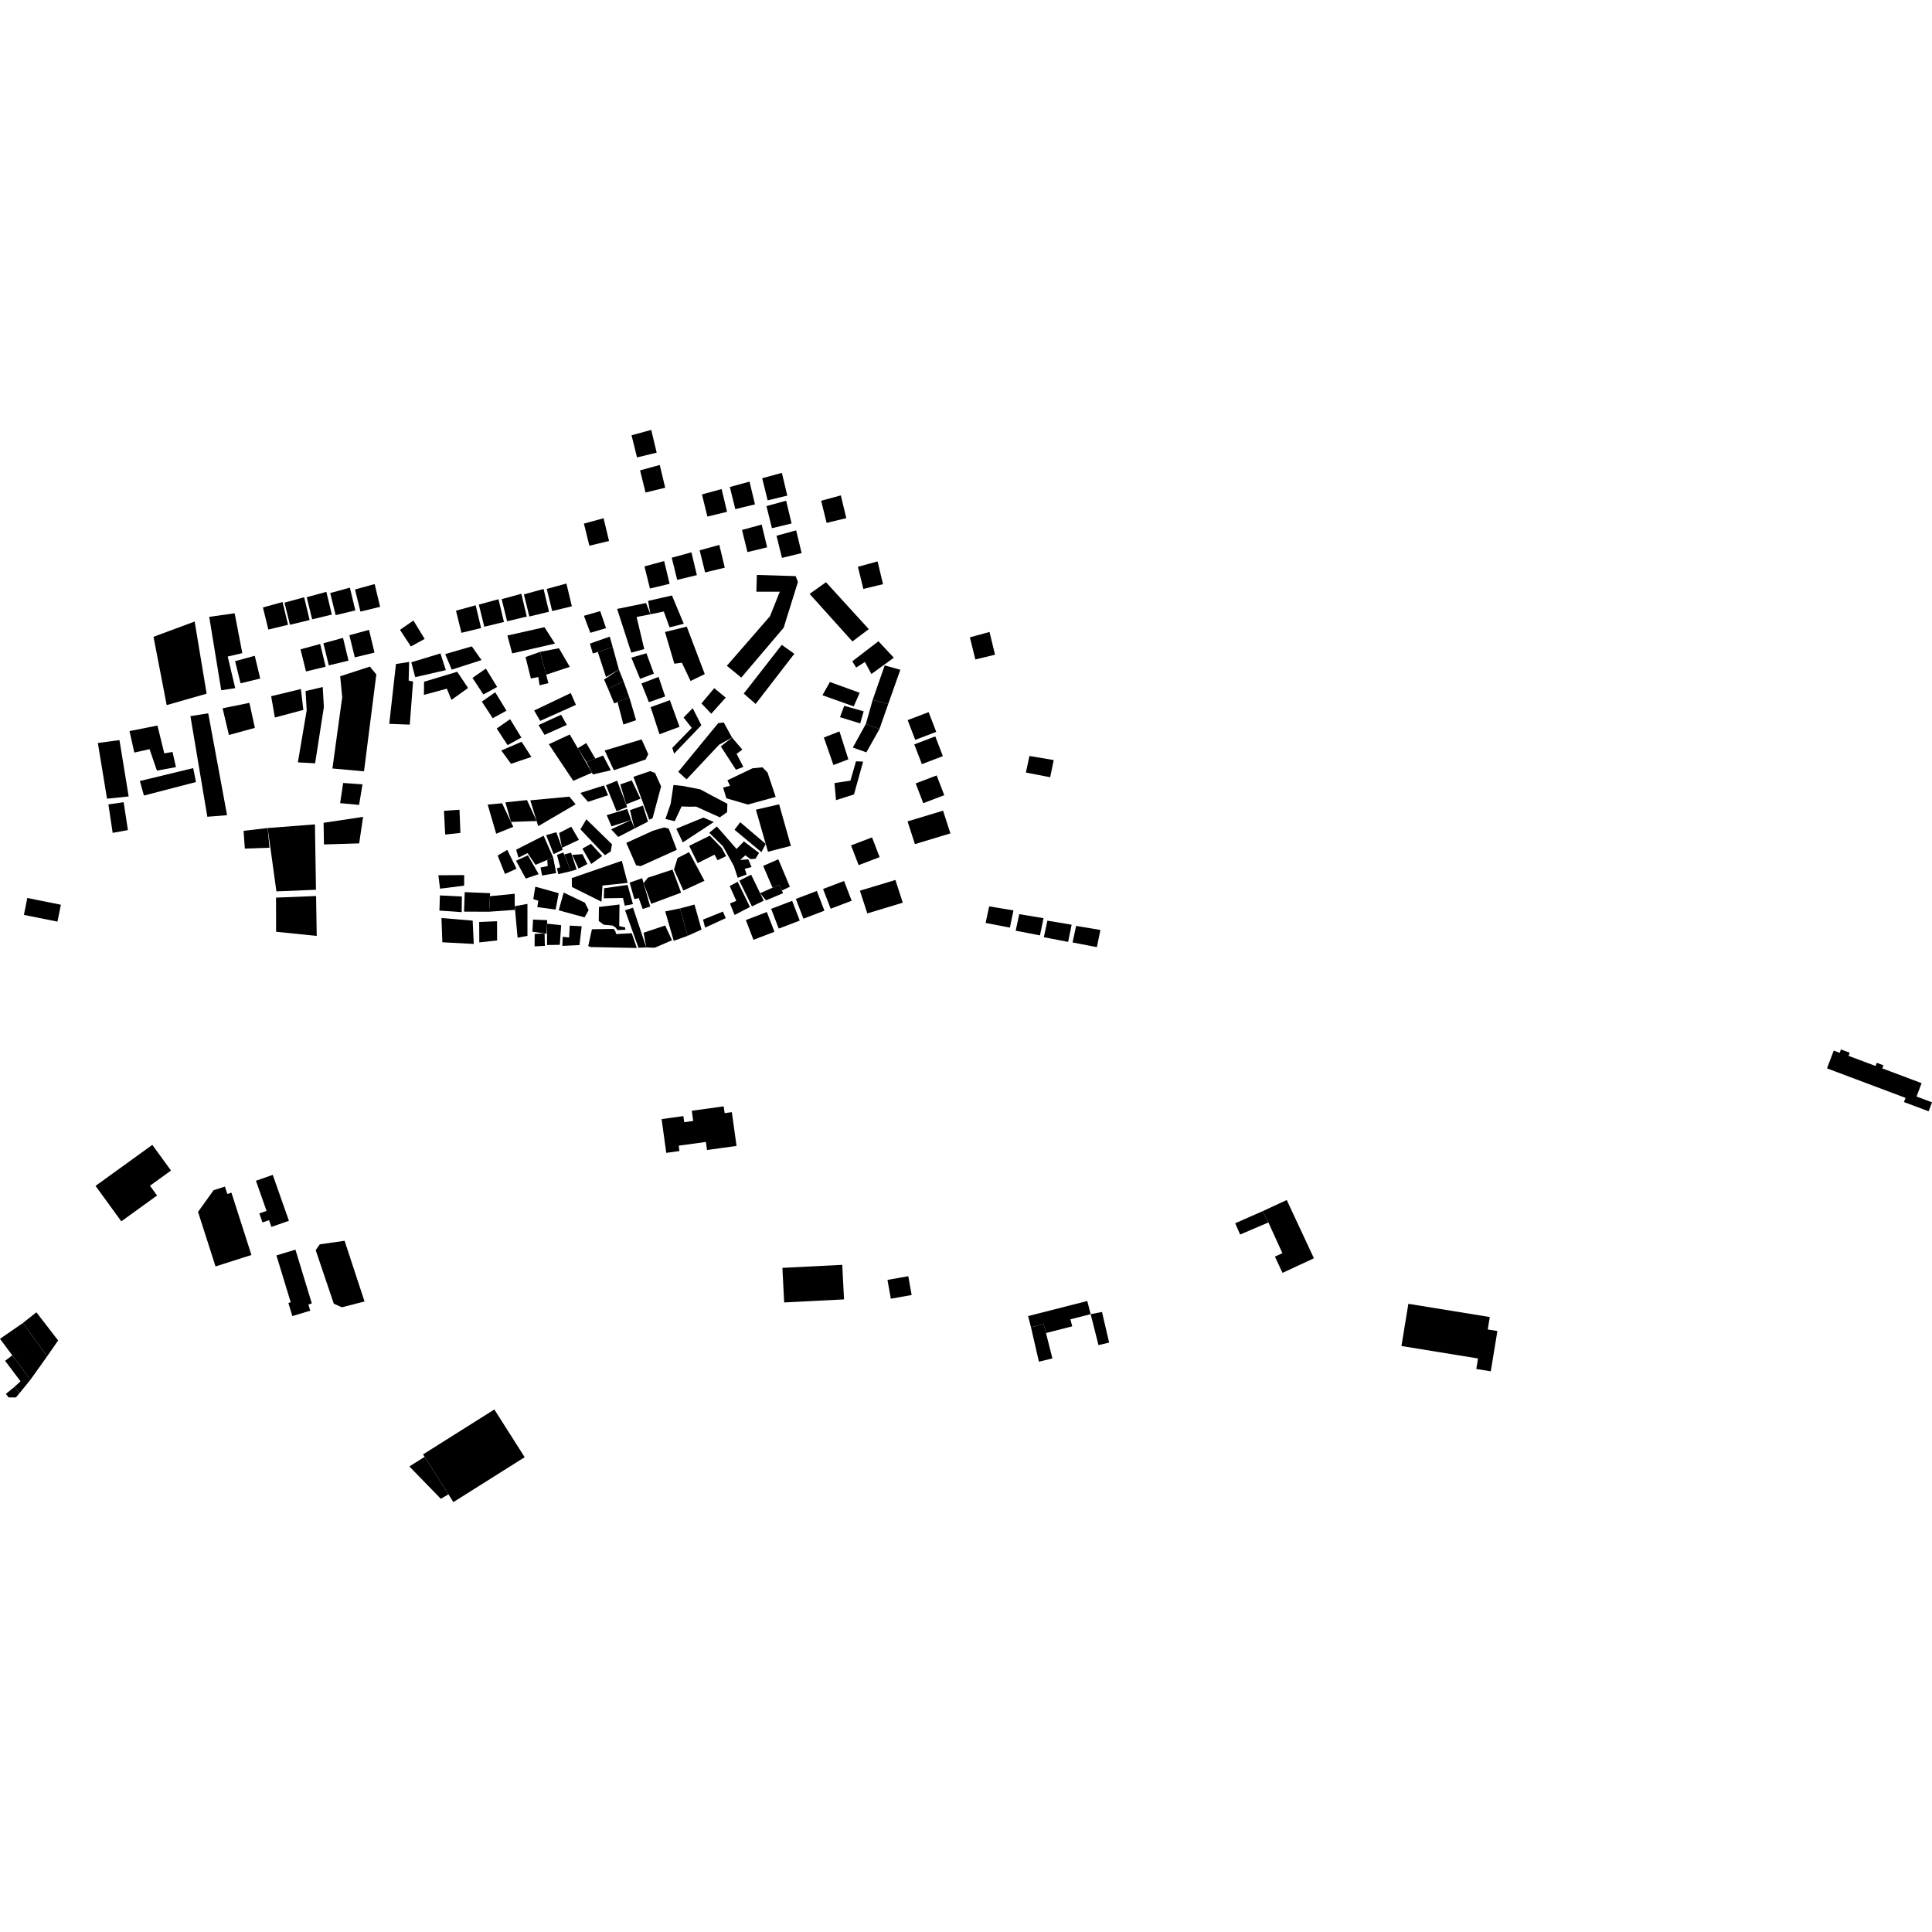 <?xml version="1.0" encoding="utf-8" standalone="no"?>
<!DOCTYPE svg PUBLIC "-//W3C//DTD SVG 1.1//EN"
  "http://www.w3.org/Graphics/SVG/1.1/DTD/svg11.dtd">
<!-- Created with matplotlib (https://matplotlib.org/) -->
<svg height="288pt" version="1.1" viewBox="0 0 288 288" width="288pt" xmlns="http://www.w3.org/2000/svg" xmlns:xlink="http://www.w3.org/1999/xlink">
 <defs>
  <style type="text/css">
*{stroke-linecap:butt;stroke-linejoin:round;}
  </style>
 </defs>
 <g id="figure_1">
  <g id="patch_1">
   <path d="M 0 288 
L 288 288 
L 288 0 
L 0 0 
z
" style="fill:none;opacity:0;"/>
  </g>
  <g id="axes_1">
   <g id="PatchCollection_1">
    <path clip-path="url(#pdd6a486fe9)" d="M 99.321 171.856 
L 101.288 171.584 
L 101.177 170.784 
L 105.224 170.226 
L 105.39 171.429 
L 109.795 170.82 
L 109.093 165.786 
L 108.019 165.935 
L 107.879 164.922 
L 103.124 165.578 
L 103.335 167.098 
L 101.997 167.285 
L 101.871 166.373 
L 98.621 166.822 
L 99.321 171.856 
"/>
    <path clip-path="url(#pdd6a486fe9)" d="M 14.24 176.78 
L 22.706 170.665 
L 25.491 174.49 
L 22.355 176.755 
L 23.415 178.211 
L 18.085 182.061 
L 14.24 176.78 
"/>
    <path clip-path="url(#pdd6a486fe9)" d="M 188.237 180.541 
L 191.81 178.885 
L 195.867 187.57 
L 191.179 189.743 
L 190.049 187.321 
L 191.162 186.807 
L 189.079 182.228 
L 188.237 180.541 
"/>
    <path clip-path="url(#pdd6a486fe9)" d="M 188.237 180.541 
L 184.129 182.35 
L 184.864 184.03 
L 189.079 182.228 
L 188.237 180.541 
"/>
    <path clip-path="url(#pdd6a486fe9)" d="M 162.582 195.9 
L 164.273 195.573 
L 165.337 200.138 
L 163.75 200.515 
L 162.582 195.9 
"/>
    <path clip-path="url(#pdd6a486fe9)" d="M 153.688 197.858 
L 155.579 197.377 
L 155.923 198.712 
L 156.879 202.495 
L 154.868 202.984 
L 153.688 197.858 
"/>
    <path clip-path="url(#pdd6a486fe9)" d="M 153.688 197.858 
L 153.257 196.185 
L 162.079 193.937 
L 162.582 195.9 
L 159.565 196.667 
L 159.834 197.717 
L 155.923 198.712 
L 155.579 197.377 
L 153.688 197.858 
"/>
    <path clip-path="url(#pdd6a486fe9)" d="M 273.351 156.612 
L 274.237 156.943 
L 274.427 156.438 
L 275.741 156.931 
L 275.564 157.394 
L 279.587 158.906 
L 279.769 158.432 
L 280.765 158.803 
L 280.591 159.263 
L 286.447 161.464 
L 285.694 163.457 
L 288 164.321 
L 287.494 165.66 
L 283.818 164.28 
L 284.053 163.657 
L 272.347 159.26 
L 273.351 156.612 
"/>
    <path clip-path="url(#pdd6a486fe9)" d="M 209.943 194.355 
L 222.08 196.329 
L 221.776 198.182 
L 223.214 198.414 
L 222.227 204.419 
L 220.067 204.069 
L 220.325 202.505 
L 208.912 200.649 
L 209.943 194.355 
"/>
    <path clip-path="url(#pdd6a486fe9)" d="M 132.294 190.791 
L 135.396 190.243 
L 135.897 193.044 
L 132.794 193.596 
L 132.294 190.791 
"/>
    <path clip-path="url(#pdd6a486fe9)" d="M 116.63 188.999 
L 125.553 188.546 
L 125.818 193.699 
L 116.895 194.151 
L 116.63 188.999 
"/>
    <path clip-path="url(#pdd6a486fe9)" d="M 63.065 216.804 
L 73.692 210.107 
L 78.212 217.222 
L 67.585 223.917 
L 66.849 222.756 
L 63.298 217.167 
L 63.065 216.804 
"/>
    <path clip-path="url(#pdd6a486fe9)" d="M 63.298 217.167 
L 61.027 218.601 
L 65.713 223.424 
L 66.849 222.756 
L 63.298 217.167 
"/>
    <path clip-path="url(#pdd6a486fe9)" d="M 29.521 180.658 
L 31.838 177.424 
L 33.532 176.883 
L 33.886 177.986 
L 34.5 177.79 
L 37.48 187.079 
L 32.129 188.784 
L 29.521 180.658 
"/>
    <path clip-path="url(#pdd6a486fe9)" d="M 38.658 180.882 
L 39.736 180.504 
L 38.153 176.013 
L 40.659 175.137 
L 43.07 181.98 
L 40.459 182.893 
L 40.106 181.889 
L 39.133 182.229 
L 38.658 180.882 
"/>
    <path clip-path="url(#pdd6a486fe9)" d="M 41.206 187.14 
L 44.04 186.283 
L 46.481 194.3 
L 45.97 194.456 
L 46.251 195.38 
L 43.58 196.186 
L 42.988 194.236 
L 43.337 194.131 
L 41.206 187.14 
"/>
    <path clip-path="url(#pdd6a486fe9)" d="M 47.059 186.355 
L 47.667 185.492 
L 51.366 184.961 
L 54.342 194.009 
L 50.969 194.875 
L 49.759 194.338 
L 47.059 186.355 
"/>
    <path clip-path="url(#pdd6a486fe9)" d="M -0 199.576 
L 3.415 197.216 
L 7.031 202.177 
L 4.536 205.675 
L 1.831 202.037 
L -0 199.576 
"/>
    <path clip-path="url(#pdd6a486fe9)" d="M 3.415 197.216 
L 5.426 195.624 
L 8.666 199.822 
L 7.031 202.177 
L 3.415 197.216 
"/>
    <path clip-path="url(#pdd6a486fe9)" d="M 1.831 202.037 
L 0.76 202.854 
L 3.061 205.912 
L 2.131 206.76 
L 2.937 207.642 
L 4.536 205.675 
L 1.831 202.037 
"/>
    <path clip-path="url(#pdd6a486fe9)" d="M 2.937 207.642 
L 2.371 208.315 
L 1.277 208.309 
L 0.881 207.783 
L 2.131 206.76 
L 2.937 207.642 
"/>
    <path clip-path="url(#pdd6a486fe9)" d="M 3.563 136.38 
L 8.567 137.384 
L 9.075 134.867 
L 4.072 133.862 
L 3.563 136.38 
"/>
    <path clip-path="url(#pdd6a486fe9)" d="M 85.233 130.895 
L 92.694 128.317 
L 93.556 131.612 
L 89.81 132.006 
L 89.66 134.418 
L 85.254 132.22 
L 85.233 130.895 
"/>
    <path clip-path="url(#pdd6a486fe9)" d="M 93.359 125.647 
L 94.824 128.992 
L 95.515 129.108 
L 100.895 126.68 
L 99.686 123.517 
L 98.994 123.342 
L 97.341 123.835 
L 93.359 125.647 
"/>
    <path clip-path="url(#pdd6a486fe9)" d="M 90.053 132.408 
L 93.553 131.916 
L 94.351 134.773 
L 93.133 135.012 
L 92.865 133.862 
L 90.016 133.908 
L 90.053 132.408 
"/>
    <path clip-path="url(#pdd6a486fe9)" d="M 88.24 138.522 
L 87.687 141.028 
L 88.033 141.176 
L 94.926 141.315 
L 94.171 139.112 
L 91.856 139.242 
L 91.723 138.809 
L 91.486 138.479 
L 90.652 138.483 
L 88.24 138.522 
"/>
    <path clip-path="url(#pdd6a486fe9)" d="M 89.285 135.197 
L 92.348 134.835 
L 92.306 138.051 
L 93.186 138.256 
L 93.224 138.598 
L 92.033 138.647 
L 91.796 138.288 
L 91.333 137.973 
L 89.983 137.839 
L 89.255 137.289 
L 89.285 135.197 
"/>
    <path clip-path="url(#pdd6a486fe9)" d="M 93.177 135.696 
L 94.36 135.304 
L 96.335 141.232 
L 95.177 141.28 
L 93.177 135.696 
"/>
    <path clip-path="url(#pdd6a486fe9)" d="M 93.863 131.568 
L 95.731 130.913 
L 95.939 131.643 
L 96.927 135.137 
L 95.804 135.498 
L 95.215 133.884 
L 94.559 134.021 
L 93.863 131.568 
"/>
    <path clip-path="url(#pdd6a486fe9)" d="M 95.939 131.643 
L 96.575 130.837 
L 100.253 129.624 
L 101.53 133.068 
L 97.077 134.729 
L 95.939 131.643 
"/>
    <path clip-path="url(#pdd6a486fe9)" d="M 100.473 129.62 
L 101.008 127.896 
L 102.718 127.027 
L 105.01 131.293 
L 101.869 132.75 
L 100.473 129.62 
"/>
    <path clip-path="url(#pdd6a486fe9)" d="M 102.734 126.089 
L 103.996 128.659 
L 106.513 127.402 
L 106.966 128.236 
L 108.241 127.623 
L 107.595 126.417 
L 105.811 124.573 
L 102.734 126.089 
"/>
    <path clip-path="url(#pdd6a486fe9)" d="M 99.191 122.089 
L 99.97 119.832 
L 100.395 117.015 
L 101.714 117.15 
L 104.385 117.669 
L 106.249 118.67 
L 108.428 119.819 
L 108.385 121.07 
L 107.302 121.836 
L 103.768 120.24 
L 102.703 120.257 
L 101.607 120.211 
L 100.577 122.412 
L 99.191 122.089 
"/>
    <path clip-path="url(#pdd6a486fe9)" d="M 100.812 123.529 
L 101.786 125.575 
L 106.405 122.535 
L 104.859 121.875 
L 100.812 123.529 
"/>
    <path clip-path="url(#pdd6a486fe9)" d="M 91.103 123.625 
L 92.156 124.762 
L 94.579 123.506 
L 94.087 122.234 
L 91.103 123.625 
"/>
    <path clip-path="url(#pdd6a486fe9)" d="M 93.907 120.77 
L 94.579 123.506 
L 96.598 122.476 
L 95.84 120.084 
L 93.907 120.77 
"/>
    <path clip-path="url(#pdd6a486fe9)" d="M 86.506 118.205 
L 87.655 119.53 
L 90.646 118.545 
L 90.027 117.088 
L 86.506 118.205 
"/>
    <path clip-path="url(#pdd6a486fe9)" d="M 90.339 117.053 
L 91.906 120.929 
L 93.493 120.308 
L 93.337 119.899 
L 91.989 116.372 
L 90.339 117.053 
"/>
    <path clip-path="url(#pdd6a486fe9)" d="M 92.467 116.926 
L 94.182 116.336 
L 95.478 119.059 
L 93.337 119.899 
L 92.467 116.926 
"/>
    <path clip-path="url(#pdd6a486fe9)" d="M 94.423 115.801 
L 96.916 114.949 
L 97.642 115.22 
L 98.55 117.234 
L 97.278 121.963 
L 96.782 122.191 
L 94.423 115.801 
"/>
    <path clip-path="url(#pdd6a486fe9)" d="M 90.443 121.514 
L 91.159 123.185 
L 94.087 122.234 
L 93.498 120.591 
L 90.443 121.514 
"/>
    <path clip-path="url(#pdd6a486fe9)" d="M 87.407 122.131 
L 91.23 125.859 
L 91.039 126.932 
L 90.179 127.48 
L 86.523 123.626 
L 87.407 122.131 
"/>
    <path clip-path="url(#pdd6a486fe9)" d="M 88.135 128.79 
L 89.768 127.61 
L 88.087 125.783 
L 86.816 126.503 
L 88.135 128.79 
"/>
    <path clip-path="url(#pdd6a486fe9)" d="M 87.556 128.799 
L 86.245 129.479 
L 85.301 127.435 
L 86.829 127.327 
L 87.556 128.799 
"/>
    <path clip-path="url(#pdd6a486fe9)" d="M 85.957 129.606 
L 85.093 129.867 
L 84.102 127.37 
L 85.132 127.107 
L 85.957 129.606 
"/>
    <path clip-path="url(#pdd6a486fe9)" d="M 85.093 129.867 
L 83.24 130.308 
L 83.018 129.446 
L 83.513 129.276 
L 83.028 127.43 
L 83.973 127.084 
L 85.093 129.867 
"/>
    <path clip-path="url(#pdd6a486fe9)" d="M 82.906 130.148 
L 80.805 130.512 
L 80.578 129.323 
L 81.649 129.098 
L 81.576 128.183 
L 82.455 127.808 
L 82.906 130.148 
"/>
    <path clip-path="url(#pdd6a486fe9)" d="M 80.304 130.313 
L 78.373 130.963 
L 76.925 128.309 
L 78.689 127.499 
L 80.304 130.313 
"/>
    <path clip-path="url(#pdd6a486fe9)" d="M 79.829 128.923 
L 78.642 127.169 
L 77.289 127.852 
L 76.94 126.662 
L 81.039 124.58 
L 82.455 127.808 
L 81.576 128.183 
L 79.829 128.923 
"/>
    <path clip-path="url(#pdd6a486fe9)" d="M 81.411 124.493 
L 82.932 124.056 
L 83.773 126.372 
L 83.885 126.674 
L 82.531 127.314 
L 81.411 124.493 
"/>
    <path clip-path="url(#pdd6a486fe9)" d="M 83.347 124.173 
L 85.152 123.237 
L 86.3 125.196 
L 83.773 126.372 
L 83.347 124.173 
"/>
    <path clip-path="url(#pdd6a486fe9)" d="M 80.231 123.153 
L 85.802 119.894 
L 84.872 118.755 
L 79.053 119.302 
L 79.997 122.388 
L 80.231 123.153 
"/>
    <path clip-path="url(#pdd6a486fe9)" d="M 75.339 119.608 
L 78.557 119.267 
L 79.997 122.388 
L 76.171 122.518 
L 75.339 119.608 
"/>
    <path clip-path="url(#pdd6a486fe9)" d="M 72.698 119.938 
L 74.844 119.739 
L 76.512 123.252 
L 73.966 124.281 
L 72.698 119.938 
"/>
    <path clip-path="url(#pdd6a486fe9)" d="M 66.182 120.866 
L 68.494 120.706 
L 68.633 124.162 
L 66.362 124.403 
L 66.182 120.866 
"/>
    <path clip-path="url(#pdd6a486fe9)" d="M 79.797 132.175 
L 83.286 133.147 
L 82.827 135.586 
L 80.095 135.218 
L 80.244 134.269 
L 79.497 134.031 
L 79.797 132.175 
"/>
    <path clip-path="url(#pdd6a486fe9)" d="M 84.027 133.054 
L 87.193 134.569 
L 87.748 135.669 
L 87.146 136.751 
L 83.285 135.701 
L 84.027 133.054 
"/>
    <path clip-path="url(#pdd6a486fe9)" d="M 79.462 137.079 
L 79.367 138.892 
L 81.181 139.146 
L 81.481 139.189 
L 81.548 137.692 
L 81.573 137.168 
L 79.462 137.079 
"/>
    <path clip-path="url(#pdd6a486fe9)" d="M 79.704 139.218 
L 79.692 141.069 
L 81.221 141.002 
L 81.181 139.146 
L 79.704 139.218 
"/>
    <path clip-path="url(#pdd6a486fe9)" d="M 84.933 137.98 
L 86.712 138.075 
L 86.386 140.88 
L 83.825 141.003 
L 83.885 139.643 
L 84.838 139.751 
L 84.933 137.98 
"/>
    <path clip-path="url(#pdd6a486fe9)" d="M 81.548 140.874 
L 83.449 140.843 
L 83.652 137.919 
L 81.548 137.692 
L 81.548 140.874 
"/>
    <path clip-path="url(#pdd6a486fe9)" d="M 95.945 139.038 
L 99.154 137.959 
L 100.18 140.163 
L 97.595 141.278 
L 96.335 141.232 
L 95.945 139.038 
"/>
    <path clip-path="url(#pdd6a486fe9)" d="M 100.431 140.244 
L 102.484 139.51 
L 101.386 135.411 
L 99.16 135.859 
L 100.431 140.244 
"/>
    <path clip-path="url(#pdd6a486fe9)" d="M 101.386 135.411 
L 103.526 134.842 
L 104.578 138.569 
L 102.484 139.51 
L 101.386 135.411 
"/>
    <path clip-path="url(#pdd6a486fe9)" d="M 105.111 138.275 
L 108.188 136.865 
L 107.759 135.886 
L 104.802 137.084 
L 105.111 138.275 
"/>
    <path clip-path="url(#pdd6a486fe9)" d="M 109.502 136.393 
L 111.798 135.202 
L 109.96 131.445 
L 108.772 132.08 
L 109.758 134.288 
L 108.814 134.673 
L 109.502 136.393 
"/>
    <path clip-path="url(#pdd6a486fe9)" d="M 112.087 135.116 
L 113.851 134.265 
L 113.309 133.149 
L 111.971 130.382 
L 110.208 131.276 
L 112.087 135.116 
"/>
    <path clip-path="url(#pdd6a486fe9)" d="M 114.181 134.217 
L 116.727 133.146 
L 116.552 132.749 
L 116.169 131.881 
L 115.158 132.329 
L 113.309 133.149 
L 114.181 134.217 
"/>
    <path clip-path="url(#pdd6a486fe9)" d="M 113.767 129.076 
L 116.024 128.093 
L 117.744 132.183 
L 116.552 132.749 
L 116.169 131.881 
L 115.158 132.329 
L 113.767 129.076 
"/>
    <path clip-path="url(#pdd6a486fe9)" d="M 114.479 126.967 
L 117.894 126.089 
L 116.143 119.9 
L 112.682 120.698 
L 114.145 125.807 
L 114.479 126.967 
"/>
    <path clip-path="url(#pdd6a486fe9)" d="M 108.438 116.318 
L 112.17 114.53 
L 113.655 114.38 
L 114.413 115.153 
L 115.628 118.796 
L 111.472 119.933 
L 108.273 118.995 
L 107.794 117.398 
L 108.822 117.135 
L 108.438 116.318 
"/>
    <path clip-path="url(#pdd6a486fe9)" d="M 91.506 114.82 
L 96.234 113.22 
L 96.635 112.433 
L 95.649 110.225 
L 90.137 111.876 
L 91.506 114.82 
"/>
    <path clip-path="url(#pdd6a486fe9)" d="M 91.053 114.827 
L 88.375 115.447 
L 88.242 115.185 
L 87.436 113.608 
L 88.743 113.085 
L 89.901 112.622 
L 91.053 114.827 
"/>
    <path clip-path="url(#pdd6a486fe9)" d="M 86.123 111.537 
L 87.391 110.769 
L 88.743 113.085 
L 87.436 113.608 
L 86.123 111.537 
"/>
    <path clip-path="url(#pdd6a486fe9)" d="M 81.813 110.939 
L 84.932 109.489 
L 86.123 111.537 
L 88.242 115.185 
L 85.456 116.398 
L 81.813 110.939 
"/>
    <path clip-path="url(#pdd6a486fe9)" d="M 81.172 109.549 
L 84.495 108.057 
L 83.644 106.547 
L 80.279 108.082 
L 81.172 109.549 
"/>
    <path clip-path="url(#pdd6a486fe9)" d="M 79.626 105.911 
L 80.517 107.462 
L 85.854 105.072 
L 85.08 103.311 
L 79.626 105.911 
"/>
    <path clip-path="url(#pdd6a486fe9)" d="M 75.641 94.736 
L 76.347 97.399 
L 82.729 95.939 
L 81.162 93.493 
L 75.641 94.736 
"/>
    <path clip-path="url(#pdd6a486fe9)" d="M 78.339 97.944 
L 79.136 101.144 
L 80.246 100.919 
L 80.432 102.151 
L 81.749 101.841 
L 81.416 100.578 
L 80.518 97.17 
L 78.339 97.944 
"/>
    <path clip-path="url(#pdd6a486fe9)" d="M 80.518 97.17 
L 83.319 96.629 
L 84.936 99.404 
L 81.416 100.578 
L 80.518 97.17 
"/>
    <path clip-path="url(#pdd6a486fe9)" d="M 87.045 91.795 
L 89.472 91.097 
L 90.34 93.635 
L 87.996 94.331 
L 87.045 91.795 
"/>
    <path clip-path="url(#pdd6a486fe9)" d="M 87.938 95.939 
L 90.897 94.903 
L 91.336 96.462 
L 89.109 97.176 
L 88.375 97.414 
L 87.938 95.939 
"/>
    <path clip-path="url(#pdd6a486fe9)" d="M 91.336 96.462 
L 92.259 99.822 
L 90.333 100.922 
L 89.109 97.176 
L 91.336 96.462 
"/>
    <path clip-path="url(#pdd6a486fe9)" d="M 92.259 99.822 
L 92.947 101.538 
L 90.651 102.687 
L 90.049 101.296 
L 92.259 99.822 
"/>
    <path clip-path="url(#pdd6a486fe9)" d="M 92.947 101.538 
L 93.813 103.956 
L 92.056 104.654 
L 91.554 104.854 
L 90.651 102.687 
L 92.947 101.538 
"/>
    <path clip-path="url(#pdd6a486fe9)" d="M 93.813 103.956 
L 94.818 107.356 
L 92.927 108.003 
L 92.056 104.654 
L 93.813 103.956 
"/>
    <path clip-path="url(#pdd6a486fe9)" d="M 110.341 122.565 
L 109.495 123.691 
L 113.508 127.031 
L 114.145 125.807 
L 110.341 122.565 
"/>
    <path clip-path="url(#pdd6a486fe9)" d="M 106.859 123.195 
L 109.793 126.553 
L 110.889 125.426 
L 113.15 127.145 
L 112.624 128.013 
L 111.868 128.061 
L 111.102 127.499 
L 110.324 128.194 
L 111.544 128.102 
L 112.032 129.242 
L 111.027 129.508 
L 111.293 130.363 
L 109.97 130.85 
L 109.402 129.104 
L 107.771 126.155 
L 105.725 124.145 
L 106.859 123.195 
"/>
    <path clip-path="url(#pdd6a486fe9)" d="M 65.347 130.475 
L 65.597 132.475 
L 69.187 132.024 
L 69.199 130.449 
L 65.347 130.475 
"/>
    <path clip-path="url(#pdd6a486fe9)" d="M 65.575 133.479 
L 65.504 135.74 
L 68.818 135.972 
L 68.853 133.643 
L 65.575 133.479 
"/>
    <path clip-path="url(#pdd6a486fe9)" d="M 65.809 136.847 
L 65.94 140.463 
L 70.622 140.712 
L 70.459 137.238 
L 65.809 136.847 
"/>
    <path clip-path="url(#pdd6a486fe9)" d="M 69.275 132.99 
L 69.176 135.894 
L 72.919 135.907 
L 73.034 133.597 
L 73.057 133.146 
L 69.275 132.99 
"/>
    <path clip-path="url(#pdd6a486fe9)" d="M 73.034 133.597 
L 76.728 133.231 
L 76.73 135.091 
L 76.729 135.632 
L 72.919 135.907 
L 73.034 133.597 
"/>
    <path clip-path="url(#pdd6a486fe9)" d="M 76.73 135.091 
L 78.623 134.739 
L 78.627 139.508 
L 77.157 139.781 
L 76.73 135.091 
"/>
    <path clip-path="url(#pdd6a486fe9)" d="M 71.432 137.436 
L 74.093 137.321 
L 74.104 140.188 
L 71.446 140.483 
L 71.432 137.436 
"/>
    <path clip-path="url(#pdd6a486fe9)" d="M 74.188 127.535 
L 75.616 126.689 
L 76.993 129.498 
L 75.277 130.279 
L 74.188 127.535 
"/>
    <path clip-path="url(#pdd6a486fe9)" d="M 101.106 115.053 
L 107.07 107.791 
L 107.898 107.705 
L 109.12 109.946 
L 107.194 111.013 
L 102.346 116.182 
L 101.106 115.053 
"/>
    <path clip-path="url(#pdd6a486fe9)" d="M 109.12 109.946 
L 110.661 111.748 
L 109.806 112.372 
L 110.809 114.327 
L 109.702 114.738 
L 107.45 111.262 
L 109.12 109.946 
"/>
    <path clip-path="url(#pdd6a486fe9)" d="M 91.994 90.772 
L 94.103 97.289 
L 96.038 96.759 
L 94.896 91.972 
L 96.957 91.566 
L 96.302 89.891 
L 91.994 90.772 
"/>
    <path clip-path="url(#pdd6a486fe9)" d="M 96.612 89.574 
L 100.168 88.768 
L 101.929 92.983 
L 99.808 93.516 
L 98.955 91.159 
L 96.957 91.566 
L 96.612 89.574 
"/>
    <path clip-path="url(#pdd6a486fe9)" d="M 99.13 94.212 
L 102.373 93.412 
L 105.056 100.485 
L 102.942 101.516 
L 101.646 98.791 
L 100.52 98.935 
L 99.13 94.212 
"/>
    <path clip-path="url(#pdd6a486fe9)" d="M 94.115 98.037 
L 96.361 97.379 
L 97.475 100.417 
L 95.42 101.198 
L 94.115 98.037 
"/>
    <path clip-path="url(#pdd6a486fe9)" d="M 95.618 101.883 
L 98.172 100.905 
L 99.158 103.822 
L 96.728 104.672 
L 95.618 101.883 
"/>
    <path clip-path="url(#pdd6a486fe9)" d="M 96.99 105.416 
L 99.855 104.373 
L 101.297 108.343 
L 98.309 109.452 
L 96.99 105.416 
"/>
    <path clip-path="url(#pdd6a486fe9)" d="M 100.486 112.35 
L 104.552 108.105 
L 103.257 105.568 
L 101.901 106.96 
L 103.117 108.503 
L 100.219 111.483 
L 100.486 112.35 
"/>
    <path clip-path="url(#pdd6a486fe9)" d="M 106.029 106.395 
L 104.563 104.859 
L 106.468 102.584 
L 108.181 103.99 
L 106.029 106.395 
"/>
    <path clip-path="url(#pdd6a486fe9)" d="M 77.757 110.575 
L 79.211 112.835 
L 76.174 113.86 
L 74.725 111.873 
L 77.757 110.575 
"/>
    <path clip-path="url(#pdd6a486fe9)" d="M 73.822 103.197 
L 75.501 105.941 
L 73.447 107.059 
L 71.826 104.587 
L 73.822 103.197 
"/>
    <path clip-path="url(#pdd6a486fe9)" d="M 76.04 107.206 
L 77.721 109.95 
L 75.665 111.071 
L 74.044 108.597 
L 76.04 107.206 
"/>
    <path clip-path="url(#pdd6a486fe9)" d="M 72.429 99.662 
L 74.108 102.405 
L 72.054 103.523 
L 70.433 101.052 
L 72.429 99.662 
"/>
    <path clip-path="url(#pdd6a486fe9)" d="M 61.623 92.499 
L 63.304 95.243 
L 61.248 96.364 
L 59.627 93.89 
L 61.623 92.499 
"/>
    <path clip-path="url(#pdd6a486fe9)" d="M 61.314 98.725 
L 65.656 97.405 
L 66.46 99.892 
L 61.896 100.942 
L 61.314 98.725 
"/>
    <path clip-path="url(#pdd6a486fe9)" d="M 66.368 97.502 
L 70.33 96.354 
L 71.78 98.395 
L 67.332 99.824 
L 66.368 97.502 
"/>
    <path clip-path="url(#pdd6a486fe9)" d="M 59.026 98.978 
L 60.986 98.676 
L 60.921 101.448 
L 61.577 101.599 
L 61.082 108.017 
L 58.025 107.904 
L 59.026 98.978 
"/>
    <path clip-path="url(#pdd6a486fe9)" d="M 63.215 101.627 
L 68.155 100.136 
L 69.775 102.556 
L 67.295 104.333 
L 66.614 102.661 
L 63.193 103.584 
L 63.215 101.627 
"/>
    <path clip-path="url(#pdd6a486fe9)" d="M 134.211 99.84 
L 132.413 104.923 
L 130.086 104.338 
L 131.882 99.192 
L 134.211 99.84 
"/>
    <path clip-path="url(#pdd6a486fe9)" d="M 132.413 104.923 
L 131.095 108.688 
L 129.078 107.909 
L 130.086 104.338 
L 132.413 104.923 
"/>
    <path clip-path="url(#pdd6a486fe9)" d="M 131.095 108.688 
L 129.146 112.152 
L 127.128 111.436 
L 129.078 107.909 
L 131.095 108.688 
"/>
    <path clip-path="url(#pdd6a486fe9)" d="M 128.666 113.533 
L 127.303 118.423 
L 124.624 119.277 
L 124.394 116.723 
L 126.771 116.373 
L 127.6 113.487 
L 128.666 113.533 
"/>
    <path clip-path="url(#pdd6a486fe9)" d="M 130.948 95.589 
L 133.241 98.046 
L 129.898 100.471 
L 128.93 98.677 
L 127.626 99.51 
L 127.048 98.581 
L 130.948 95.589 
"/>
    <path clip-path="url(#pdd6a486fe9)" d="M 123.713 101.664 
L 128.156 103.275 
L 127.261 105.3 
L 122.6 103.638 
L 123.713 101.664 
"/>
    <path clip-path="url(#pdd6a486fe9)" d="M 125.215 106.911 
L 125.842 105.215 
L 128.747 106.037 
L 128.229 107.839 
L 125.215 106.911 
"/>
    <path clip-path="url(#pdd6a486fe9)" d="M 122.809 109.936 
L 125.139 109.03 
L 126.463 113.192 
L 124.239 114.042 
L 122.809 109.936 
"/>
    <path clip-path="url(#pdd6a486fe9)" d="M 112.64 104.937 
L 118.408 97.458 
L 116.535 96.13 
L 110.867 103.391 
L 112.64 104.937 
"/>
    <path clip-path="url(#pdd6a486fe9)" d="M 110.502 101.007 
L 116.821 93.571 
L 118.947 86.748 
L 118.606 85.882 
L 112.822 85.705 
L 112.752 88.206 
L 116.244 88.204 
L 114.775 91.867 
L 108.348 99.248 
L 110.502 101.007 
"/>
    <path clip-path="url(#pdd6a486fe9)" d="M 54.261 114.981 
L 56.097 100.536 
L 55.136 99.368 
L 50.712 100.812 
L 51.012 103.926 
L 49.554 114.557 
L 54.261 114.981 
"/>
    <path clip-path="url(#pdd6a486fe9)" d="M 51.156 116.716 
L 54.039 116.92 
L 53.526 119.987 
L 50.702 119.72 
L 51.156 116.716 
"/>
    <path clip-path="url(#pdd6a486fe9)" d="M 33.183 105.585 
L 37.181 104.773 
L 37.993 108.504 
L 34.125 109.564 
L 33.183 105.585 
"/>
    <path clip-path="url(#pdd6a486fe9)" d="M 40.421 103.783 
L 44.854 102.715 
L 45.217 105.828 
L 40.974 106.957 
L 40.421 103.783 
"/>
    <path clip-path="url(#pdd6a486fe9)" d="M 45.548 103.016 
L 48.108 102.413 
L 48.279 105.406 
L 46.972 113.787 
L 44.403 113.642 
L 45.72 105.883 
L 45.548 103.016 
"/>
    <path clip-path="url(#pdd6a486fe9)" d="M 137.423 113.909 
L 140.552 112.717 
L 139.421 109.772 
L 136.291 110.964 
L 137.423 113.909 
"/>
    <path clip-path="url(#pdd6a486fe9)" d="M 137.628 119.729 
L 140.758 118.537 
L 139.627 115.592 
L 136.497 116.784 
L 137.628 119.729 
"/>
    <path clip-path="url(#pdd6a486fe9)" d="M 116.085 138.424 
L 119.217 137.232 
L 118.086 134.287 
L 114.954 135.479 
L 116.085 138.424 
"/>
    <path clip-path="url(#pdd6a486fe9)" d="M 119.766 136.946 
L 122.896 135.754 
L 121.765 132.809 
L 118.635 134.002 
L 119.766 136.946 
"/>
    <path clip-path="url(#pdd6a486fe9)" d="M 123.825 135.463 
L 126.955 134.271 
L 125.824 131.326 
L 122.694 132.518 
L 123.825 135.463 
"/>
    <path clip-path="url(#pdd6a486fe9)" d="M 112.314 140.092 
L 115.443 138.9 
L 114.312 135.955 
L 111.182 137.15 
L 112.314 140.092 
"/>
    <path clip-path="url(#pdd6a486fe9)" d="M 127.996 128.965 
L 131.126 127.773 
L 129.994 124.828 
L 126.865 126.02 
L 127.996 128.965 
"/>
    <path clip-path="url(#pdd6a486fe9)" d="M 136.433 110.292 
L 139.562 109.096 
L 138.431 106.155 
L 135.301 107.347 
L 136.433 110.292 
"/>
    <path clip-path="url(#pdd6a486fe9)" d="M 135.287 122.444 
L 136.385 125.831 
L 141.676 124.232 
L 140.578 120.845 
L 135.287 122.444 
"/>
    <path clip-path="url(#pdd6a486fe9)" d="M 128.186 132.773 
L 129.286 136.16 
L 134.577 134.563 
L 133.479 131.176 
L 128.186 132.773 
"/>
    <path clip-path="url(#pdd6a486fe9)" d="M 160.417 138.025 
L 159.887 140.491 
L 163.507 141.19 
L 164.036 138.628 
L 160.417 138.025 
"/>
    <path clip-path="url(#pdd6a486fe9)" d="M 156.132 137.243 
L 155.602 139.71 
L 159.222 140.409 
L 159.748 137.846 
L 156.132 137.243 
"/>
    <path clip-path="url(#pdd6a486fe9)" d="M 151.937 136.271 
L 151.407 138.737 
L 155.027 139.437 
L 155.556 136.874 
L 151.937 136.271 
"/>
    <path clip-path="url(#pdd6a486fe9)" d="M 147.455 135.111 
L 146.924 137.58 
L 150.545 138.279 
L 151.073 135.717 
L 147.455 135.111 
"/>
    <path clip-path="url(#pdd6a486fe9)" d="M 153.458 112.693 
L 152.927 115.162 
L 156.548 115.862 
L 157.076 113.299 
L 153.458 112.693 
"/>
    <path clip-path="url(#pdd6a486fe9)" d="M 95.415 70.117 
L 96.229 73.416 
L 99.161 72.705 
L 98.347 69.313 
L 95.415 70.117 
"/>
    <path clip-path="url(#pdd6a486fe9)" d="M 104.638 73.704 
L 105.45 77.003 
L 108.382 76.295 
L 107.568 72.903 
L 104.638 73.704 
"/>
    <path clip-path="url(#pdd6a486fe9)" d="M 108.797 72.598 
L 109.611 75.897 
L 112.543 75.185 
L 111.729 71.794 
L 108.797 72.598 
"/>
    <path clip-path="url(#pdd6a486fe9)" d="M 113.62 71.292 
L 114.433 74.59 
L 117.364 73.879 
L 116.551 70.487 
L 113.62 71.292 
"/>
    <path clip-path="url(#pdd6a486fe9)" d="M 114.257 75.443 
L 115.069 78.739 
L 118.001 78.031 
L 117.187 74.639 
L 114.257 75.443 
"/>
    <path clip-path="url(#pdd6a486fe9)" d="M 115.753 79.864 
L 116.565 83.162 
L 119.497 82.451 
L 118.683 79.06 
L 115.753 79.864 
"/>
    <path clip-path="url(#pdd6a486fe9)" d="M 110.609 79 
L 111.421 82.298 
L 114.356 81.59 
L 113.542 78.198 
L 110.609 79 
"/>
    <path clip-path="url(#pdd6a486fe9)" d="M 104.295 82.034 
L 105.11 85.332 
L 108.041 84.621 
L 107.228 81.23 
L 104.295 82.034 
"/>
    <path clip-path="url(#pdd6a486fe9)" d="M 94.144 64.888 
L 94.959 68.186 
L 97.89 67.478 
L 97.077 64.083 
L 94.144 64.888 
"/>
    <path clip-path="url(#pdd6a486fe9)" d="M 87.044 78.055 
L 87.856 81.351 
L 90.788 80.643 
L 89.974 77.251 
L 87.044 78.055 
"/>
    <path clip-path="url(#pdd6a486fe9)" d="M 96.072 84.435 
L 96.886 87.733 
L 99.818 87.025 
L 99.004 83.633 
L 96.072 84.435 
"/>
    <path clip-path="url(#pdd6a486fe9)" d="M 100.136 83.14 
L 100.948 86.439 
L 103.88 85.731 
L 103.067 82.336 
L 100.136 83.14 
"/>
    <path clip-path="url(#pdd6a486fe9)" d="M 67.974 91.033 
L 68.786 94.332 
L 71.718 93.624 
L 70.904 90.229 
L 67.974 91.033 
"/>
    <path clip-path="url(#pdd6a486fe9)" d="M 71.379 90.128 
L 72.191 93.427 
L 75.123 92.716 
L 74.31 89.324 
L 71.379 90.128 
"/>
    <path clip-path="url(#pdd6a486fe9)" d="M 74.784 89.317 
L 75.596 92.615 
L 78.53 91.907 
L 77.714 88.512 
L 74.784 89.317 
"/>
    <path clip-path="url(#pdd6a486fe9)" d="M 78.096 88.602 
L 78.908 91.901 
L 81.842 91.19 
L 81.027 87.798 
L 78.096 88.602 
"/>
    <path clip-path="url(#pdd6a486fe9)" d="M 81.503 87.79 
L 82.315 91.089 
L 85.247 90.378 
L 84.433 86.986 
L 81.503 87.79 
"/>
    <path clip-path="url(#pdd6a486fe9)" d="M 122.41 74.648 
L 123.222 77.947 
L 126.157 77.239 
L 125.341 73.847 
L 122.41 74.648 
"/>
    <path clip-path="url(#pdd6a486fe9)" d="M 144.58 95.006 
L 145.392 98.305 
L 148.324 97.597 
L 147.51 94.205 
L 144.58 95.006 
"/>
    <path clip-path="url(#pdd6a486fe9)" d="M 127.887 84.492 
L 128.699 87.791 
L 131.631 87.083 
L 130.817 83.688 
L 127.887 84.492 
"/>
    <path clip-path="url(#pdd6a486fe9)" d="M 120.687 88.532 
L 127.068 95.621 
L 129.508 93.785 
L 123.129 86.792 
L 120.687 88.532 
"/>
    <path clip-path="url(#pdd6a486fe9)" d="M 14.588 110.757 
L 15.954 119.059 
L 19.179 118.725 
L 17.809 110.329 
L 14.588 110.757 
"/>
    <path clip-path="url(#pdd6a486fe9)" d="M 16.159 119.909 
L 18.432 119.587 
L 19.068 123.739 
L 16.795 124.154 
L 16.159 119.909 
"/>
    <path clip-path="url(#pdd6a486fe9)" d="M 19.306 108.98 
L 23.472 108.156 
L 24.489 112.302 
L 25.719 112.093 
L 26.231 114.354 
L 23.39 114.874 
L 22.295 111.676 
L 20.023 112.184 
L 19.306 108.98 
"/>
    <path clip-path="url(#pdd6a486fe9)" d="M 28.387 106.753 
L 31.041 106.334 
L 33.847 121.516 
L 30.907 121.752 
L 28.387 106.753 
"/>
    <path clip-path="url(#pdd6a486fe9)" d="M 21.455 118.592 
L 20.85 116.426 
L 28.796 114.502 
L 29.21 116.578 
L 21.455 118.592 
"/>
    <path clip-path="url(#pdd6a486fe9)" d="M 22.882 94.926 
L 29.017 92.652 
L 30.803 103.405 
L 24.848 105.108 
L 22.882 94.926 
"/>
    <path clip-path="url(#pdd6a486fe9)" d="M 39.193 90.551 
L 40.005 93.846 
L 42.937 93.138 
L 42.123 89.746 
L 39.193 90.551 
"/>
    <path clip-path="url(#pdd6a486fe9)" d="M 42.41 89.835 
L 43.222 93.134 
L 46.154 92.426 
L 45.34 89.031 
L 42.41 89.835 
"/>
    <path clip-path="url(#pdd6a486fe9)" d="M 45.721 89.025 
L 46.533 92.323 
L 49.465 91.615 
L 48.651 88.224 
L 45.721 89.025 
"/>
    <path clip-path="url(#pdd6a486fe9)" d="M 49.224 88.404 
L 50.036 91.699 
L 52.97 90.991 
L 52.154 87.6 
L 49.224 88.404 
"/>
    <path clip-path="url(#pdd6a486fe9)" d="M 52.92 87.87 
L 53.732 91.168 
L 56.664 90.457 
L 55.85 87.066 
L 52.92 87.87 
"/>
    <path clip-path="url(#pdd6a486fe9)" d="M 44.801 96.796 
L 45.613 100.094 
L 48.545 99.386 
L 47.731 95.994 
L 44.801 96.796 
"/>
    <path clip-path="url(#pdd6a486fe9)" d="M 48.204 95.891 
L 49.016 99.189 
L 51.95 98.478 
L 51.134 95.086 
L 48.204 95.891 
"/>
    <path clip-path="url(#pdd6a486fe9)" d="M 52.079 94.693 
L 52.891 97.991 
L 55.825 97.283 
L 55.009 93.891 
L 52.079 94.693 
"/>
    <path clip-path="url(#pdd6a486fe9)" d="M 35.047 98.559 
L 35.859 101.858 
L 38.793 101.15 
L 37.977 97.758 
L 35.047 98.559 
"/>
    <path clip-path="url(#pdd6a486fe9)" d="M 31.189 91.953 
L 34.979 91.42 
L 36.121 97.361 
L 33.945 97.868 
L 35.064 102.58 
L 32.979 102.896 
L 31.189 91.953 
"/>
    <path clip-path="url(#pdd6a486fe9)" d="M 41.147 133.807 
L 47.118 133.567 
L 47.214 139.516 
L 41.158 138.897 
L 41.147 133.807 
"/>
    <path clip-path="url(#pdd6a486fe9)" d="M 36.311 123.848 
L 39.902 123.433 
L 40.166 126.367 
L 36.496 126.498 
L 36.311 123.848 
"/>
    <path clip-path="url(#pdd6a486fe9)" d="M 48.238 122.653 
L 54.126 121.771 
L 53.54 125.723 
L 48.289 125.88 
L 48.238 122.653 
"/>
    <path clip-path="url(#pdd6a486fe9)" d="M 39.902 123.433 
L 46.947 122.89 
L 47.103 132.636 
L 41.204 132.875 
L 39.902 123.433 
"/>
   </g>
  </g>
 </g>
 <defs>
  <clipPath id="pdd6a486fe9">
   <rect height="159.833" width="288" x="0" y="64.083"/>
  </clipPath>
 </defs>
</svg>
